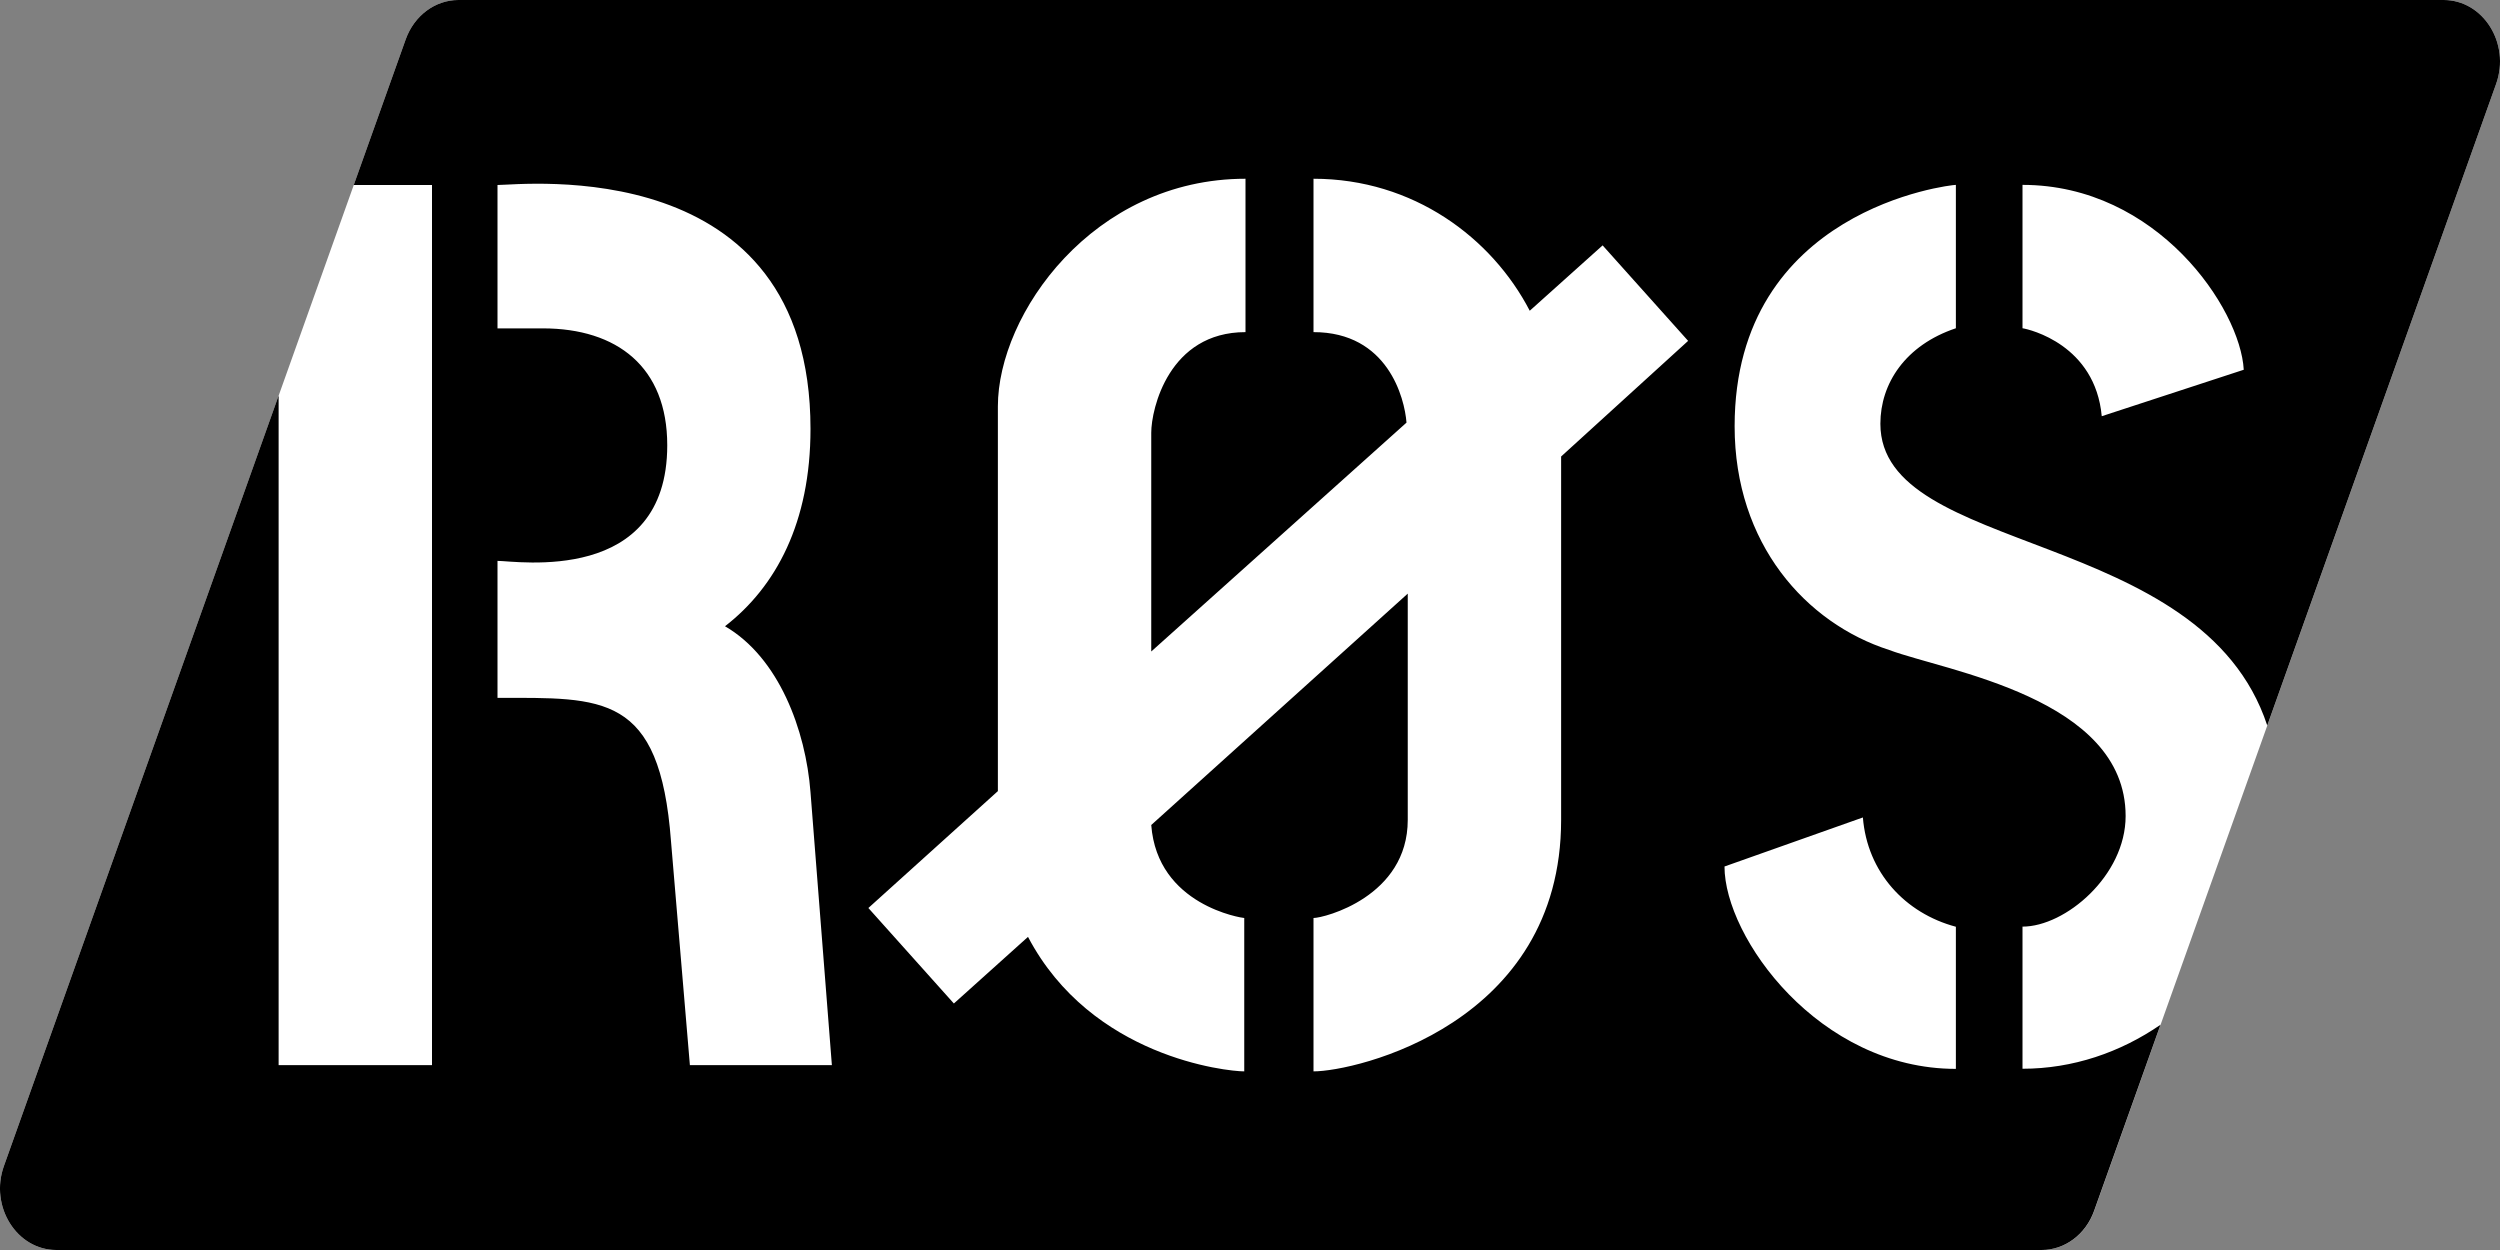 <svg viewBox="0 0 200 100" version="1.1" xmlns="http://www.w3.org/2000/svg" id="Layer_1">
  
  <rect x="0" y="0" width="200" height="100" fill="#808080" stroke="none"/>
  
  <defs>
    <style>
      .st0 {
        fill: #fff;
      }
    </style>
  </defs>
  <path d="M163.33,100H4.51c-3.17,0-5.35-3.48-4.2-6.71L32.46,3.14C33.14,1.25,34.81,0,36.67,0h158.82c3.17,0,5.35,3.48,4.2,6.71l-32.15,90.15c-.67,1.89-2.34,3.14-4.2,3.14Z" class="st0"></path>
  <path d="M195.49,0H36.67C34.81,0,33.14,1.25,32.46,3.14l-4.16,11.66h6.26s0,70.41,0,70.41h-12.27V31.65S.31,93.29.31,93.29c-1.15,3.23,1.03,6.71,4.2,6.71h158.82c1.86,0,3.53-1.25,4.2-3.14l5.31-14.88c-3.21,2.21-7.01,3.52-11.04,3.52v-11.37c3.42,0,8.25-4.07,8.25-8.85,0-9.47-14.43-11.6-18.91-13.28-6.66-2.14-12.37-8.49-12.37-17.9,0-17.38,17.26-19.31,17.7-19.31v11.47c-4.04,1.35-6.04,4.42-6.04,7.64,0,10.61,25.71,8.24,30.95,24.14l18.31-51.33C200.84,3.48,198.66,0,195.49,0ZM55.19,85.2l-1.51-17.9c-.89-11.88-5.47-11.47-13.88-11.47v-10.96c1.51,0,13.58,1.96,13.58-9.25,0-6.26-4.01-9.35-9.96-9.35h-3.62v-11.47c1.96,0,25.04-2.69,25.04,19.51,0,7.49-2.76,12.63-6.84,15.79,4.31,2.5,6.46,8.31,6.84,13.28l1.71,21.83h-11.37ZM124.89,36.52v29.07c0,16.36-16.47,20.12-19.81,20.12v-12.27c.84,0,7.54-1.7,7.54-7.85v-18.1l-20.52,18.51c.48,6.44,7.29,7.44,7.44,7.44v12.27c-1.38,0-12.23-1.12-17.3-10.76l-5.93,5.33-6.84-7.64,10.36-9.35v-30.78c0-7.37,7.6-18.21,19.81-18.21v12.27c-6.13,0-7.54,6.14-7.54,8.05v17.5l20.42-18.31c-.15-1.97-1.5-7.24-7.44-7.24v-12.27c8,0,14.28,4.74,17.3,10.56l5.83-5.23,6.84,7.64-10.16,9.25ZM149.03,65.39c.35,4.41,3.39,7.67,7.44,8.75v11.37c-10.96,0-18.51-10.52-18.51-16.19l11.06-3.92ZM168.14,33.3c-.52-5.71-5.76-6.95-6.34-7.04v-11.47c10.78,0,17.43,9.89,17.7,14.79l-11.37,3.72Z"></path>
</svg>